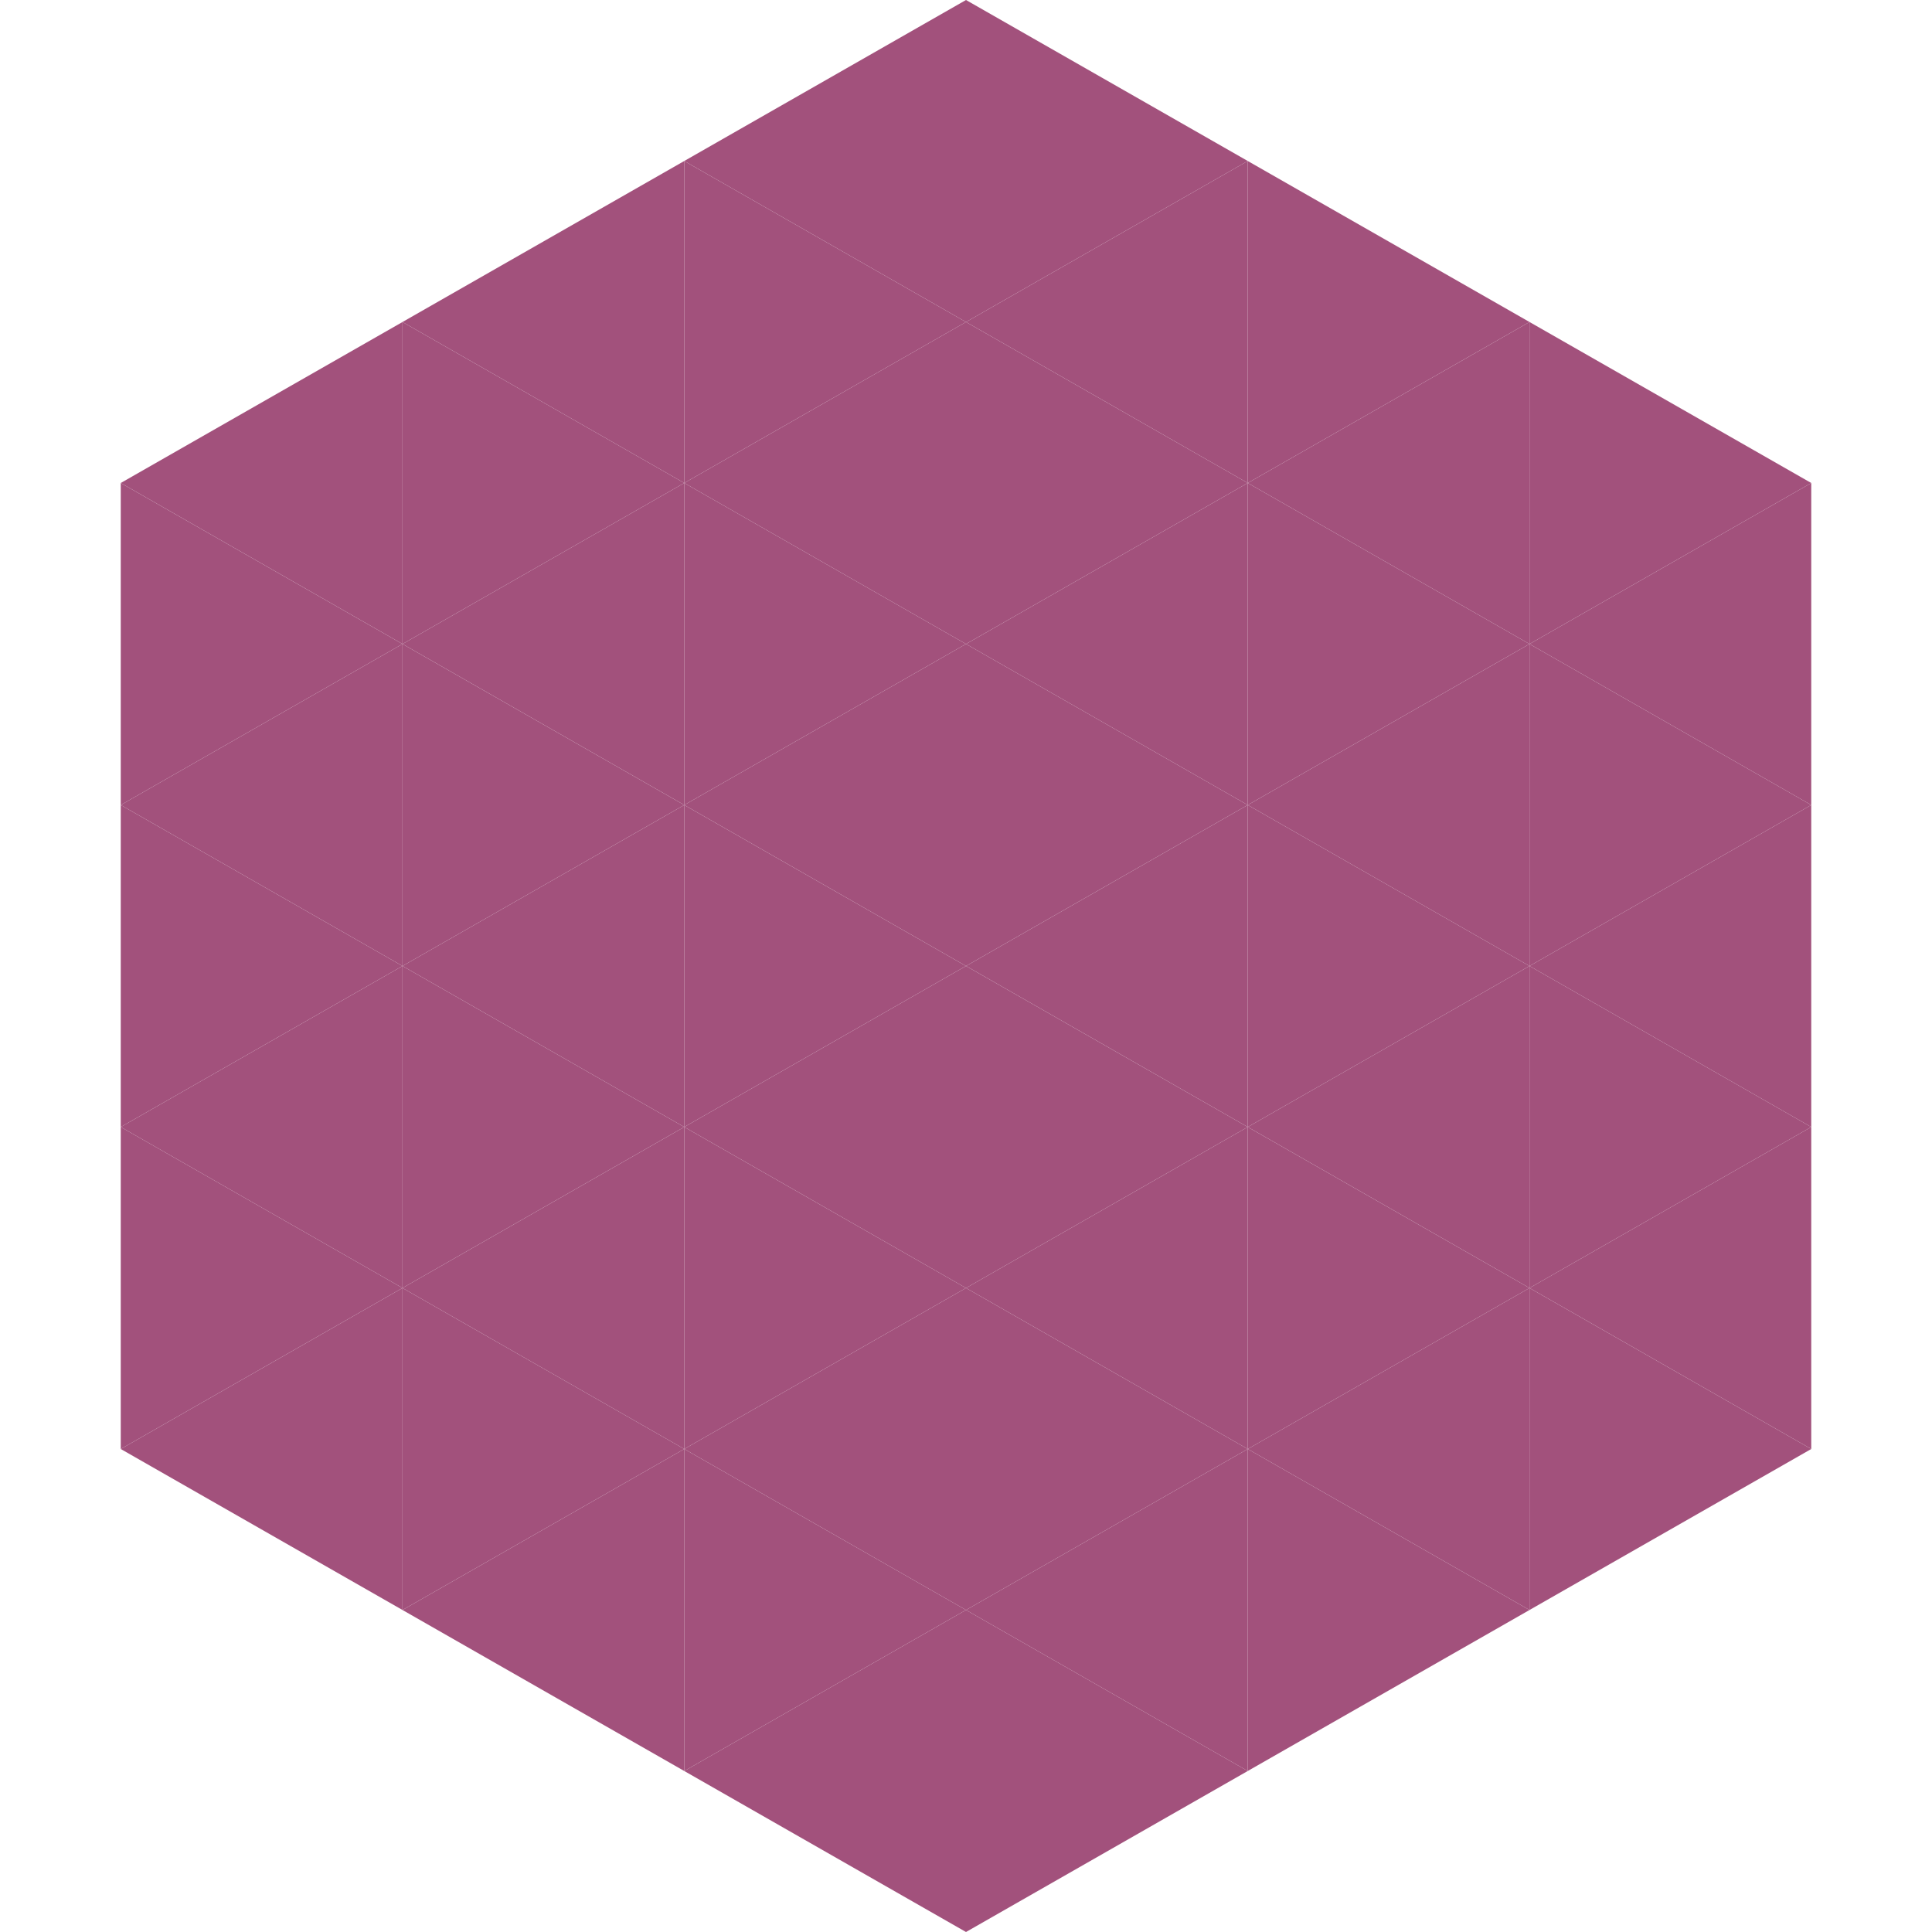 <?xml version="1.0"?>
<!-- Generated by SVGo -->
<svg width="240" height="240"
     xmlns="http://www.w3.org/2000/svg"
     xmlns:xlink="http://www.w3.org/1999/xlink">
<polygon points="50,40 15,60 50,80" style="fill:rgb(162,81,124)" />
<polygon points="190,40 225,60 190,80" style="fill:rgb(162,81,124)" />
<polygon points="15,60 50,80 15,100" style="fill:rgb(162,81,124)" />
<polygon points="225,60 190,80 225,100" style="fill:rgb(162,81,124)" />
<polygon points="50,80 15,100 50,120" style="fill:rgb(162,81,124)" />
<polygon points="190,80 225,100 190,120" style="fill:rgb(162,81,124)" />
<polygon points="15,100 50,120 15,140" style="fill:rgb(162,81,124)" />
<polygon points="225,100 190,120 225,140" style="fill:rgb(162,81,124)" />
<polygon points="50,120 15,140 50,160" style="fill:rgb(162,81,124)" />
<polygon points="190,120 225,140 190,160" style="fill:rgb(162,81,124)" />
<polygon points="15,140 50,160 15,180" style="fill:rgb(162,81,124)" />
<polygon points="225,140 190,160 225,180" style="fill:rgb(162,81,124)" />
<polygon points="50,160 15,180 50,200" style="fill:rgb(162,81,124)" />
<polygon points="190,160 225,180 190,200" style="fill:rgb(162,81,124)" />
<polygon points="15,180 50,200 15,220" style="fill:rgb(255,255,255); fill-opacity:0" />
<polygon points="225,180 190,200 225,220" style="fill:rgb(255,255,255); fill-opacity:0" />
<polygon points="50,0 85,20 50,40" style="fill:rgb(255,255,255); fill-opacity:0" />
<polygon points="190,0 155,20 190,40" style="fill:rgb(255,255,255); fill-opacity:0" />
<polygon points="85,20 50,40 85,60" style="fill:rgb(162,81,124)" />
<polygon points="155,20 190,40 155,60" style="fill:rgb(162,81,124)" />
<polygon points="50,40 85,60 50,80" style="fill:rgb(162,81,124)" />
<polygon points="190,40 155,60 190,80" style="fill:rgb(162,81,124)" />
<polygon points="85,60 50,80 85,100" style="fill:rgb(162,81,124)" />
<polygon points="155,60 190,80 155,100" style="fill:rgb(162,81,124)" />
<polygon points="50,80 85,100 50,120" style="fill:rgb(162,81,124)" />
<polygon points="190,80 155,100 190,120" style="fill:rgb(162,81,124)" />
<polygon points="85,100 50,120 85,140" style="fill:rgb(162,81,124)" />
<polygon points="155,100 190,120 155,140" style="fill:rgb(162,81,124)" />
<polygon points="50,120 85,140 50,160" style="fill:rgb(162,81,124)" />
<polygon points="190,120 155,140 190,160" style="fill:rgb(162,81,124)" />
<polygon points="85,140 50,160 85,180" style="fill:rgb(162,81,124)" />
<polygon points="155,140 190,160 155,180" style="fill:rgb(162,81,124)" />
<polygon points="50,160 85,180 50,200" style="fill:rgb(162,81,124)" />
<polygon points="190,160 155,180 190,200" style="fill:rgb(162,81,124)" />
<polygon points="85,180 50,200 85,220" style="fill:rgb(162,81,124)" />
<polygon points="155,180 190,200 155,220" style="fill:rgb(162,81,124)" />
<polygon points="120,0 85,20 120,40" style="fill:rgb(162,81,124)" />
<polygon points="120,0 155,20 120,40" style="fill:rgb(162,81,124)" />
<polygon points="85,20 120,40 85,60" style="fill:rgb(162,81,124)" />
<polygon points="155,20 120,40 155,60" style="fill:rgb(162,81,124)" />
<polygon points="120,40 85,60 120,80" style="fill:rgb(162,81,124)" />
<polygon points="120,40 155,60 120,80" style="fill:rgb(162,81,124)" />
<polygon points="85,60 120,80 85,100" style="fill:rgb(162,81,124)" />
<polygon points="155,60 120,80 155,100" style="fill:rgb(162,81,124)" />
<polygon points="120,80 85,100 120,120" style="fill:rgb(162,81,124)" />
<polygon points="120,80 155,100 120,120" style="fill:rgb(162,81,124)" />
<polygon points="85,100 120,120 85,140" style="fill:rgb(162,81,124)" />
<polygon points="155,100 120,120 155,140" style="fill:rgb(162,81,124)" />
<polygon points="120,120 85,140 120,160" style="fill:rgb(162,81,124)" />
<polygon points="120,120 155,140 120,160" style="fill:rgb(162,81,124)" />
<polygon points="85,140 120,160 85,180" style="fill:rgb(162,81,124)" />
<polygon points="155,140 120,160 155,180" style="fill:rgb(162,81,124)" />
<polygon points="120,160 85,180 120,200" style="fill:rgb(162,81,124)" />
<polygon points="120,160 155,180 120,200" style="fill:rgb(162,81,124)" />
<polygon points="85,180 120,200 85,220" style="fill:rgb(162,81,124)" />
<polygon points="155,180 120,200 155,220" style="fill:rgb(162,81,124)" />
<polygon points="120,200 85,220 120,240" style="fill:rgb(162,81,124)" />
<polygon points="120,200 155,220 120,240" style="fill:rgb(162,81,124)" />
<polygon points="85,220 120,240 85,260" style="fill:rgb(255,255,255); fill-opacity:0" />
<polygon points="155,220 120,240 155,260" style="fill:rgb(255,255,255); fill-opacity:0" />
</svg>
